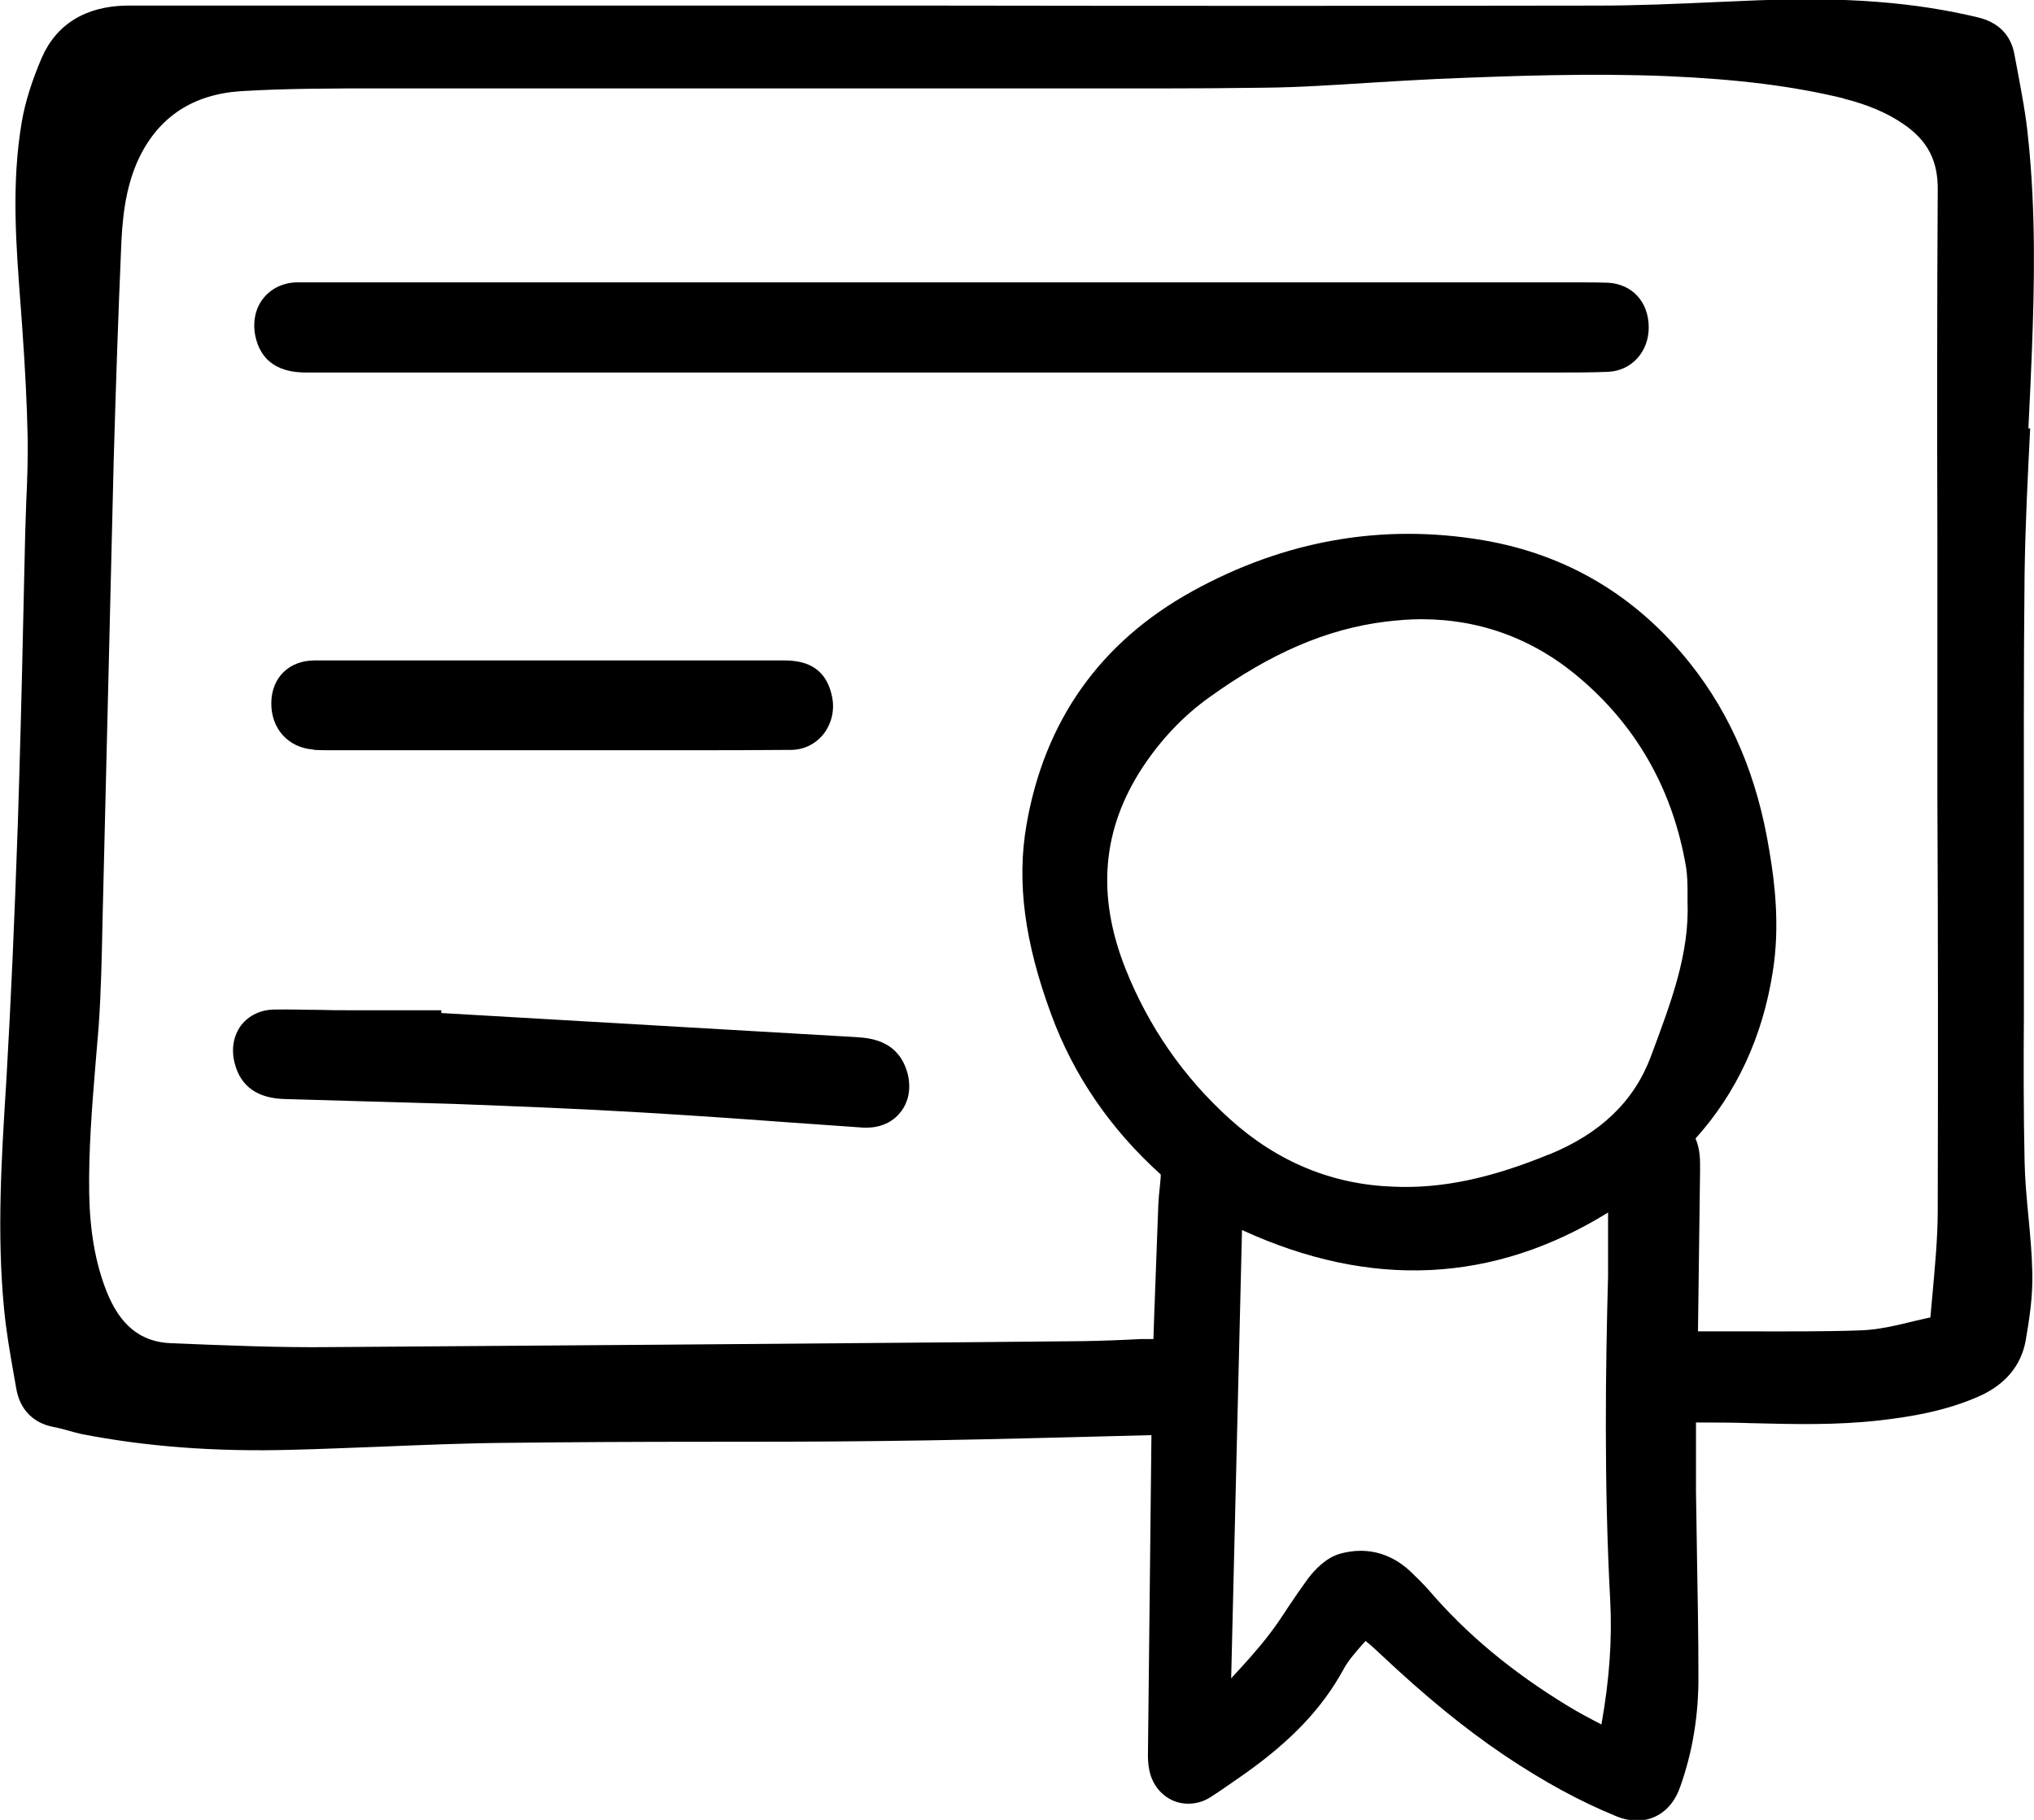 <svg xmlns="http://www.w3.org/2000/svg" xmlns:xlink="http://www.w3.org/1999/xlink" fill="none" height="68" viewBox="0 0 76 68" width="76"><clipPath id="a"><path d="m0 0h76v68h-76z"></path></clipPath><g clip-path="url(#a)" fill="#000"><path d="m75.79 16.008c.052-.966.091-1.919.131-2.886.091-2.376.157-5.197-.144-8.004-.078-.81-.235-1.619-.379-2.402l-.131-.692c-.091-.496-.392-1.136-1.347-1.371-2.393-.575-4.943-.77-8.277-.64l-1.53.065c-1.438.065-2.942.131-4.394.131-8.277.013-16.555.013-24.832 0h-30.167c-1.517.026-2.615.692-3.164 1.959-.353.823-.615 1.632-.745 2.402-.392 2.311-.209 4.622-.039 6.855l.052.718c.118 1.632.183 2.964.209 4.191.013.796-.013 1.593-.052 2.402-.013.392-.026.783-.039 1.175l-.078 3.421c-.052 2.468-.118 4.936-.196 7.39-.131 3.8-.262 6.711-.418 9.414l-.026.444c-.17 2.703-.34 5.497-.078 8.265.078.849.222 1.684.366 2.494l.092.522c.131.809.641 1.319 1.412 1.462.157.026.327.078.484.117.183.052.366.104.549.144 2.419.47 4.982.666 7.846.588 1.111-.026 2.223-.078 3.334-.117 1.595-.065 3.178-.131 4.773-.144 2.406-.026 4.812-.039 7.205-.039 2.171 0 4.354 0 6.525-.026 2.589-.026 5.178-.091 7.78-.157l2.511-.065c-.039 3.995-.091 7.991-.131 11.973 0 .235.026.483.091.705.144.47.471.836.915 1.005.431.157.928.104 1.334-.157.431-.274.863-.588 1.281-.875 1.765-1.253 2.89-2.455 3.675-3.878.183-.352.484-.679.706-.94.052-.065.105-.104.131-.144.039.039.091.078.157.131.157.131.301.274.445.405 1.595 1.502 3.086 2.729 4.577 3.734 1.478.992 2.851 1.737 4.198 2.285.288.118.549.157.771.157.275 0 .497-.065.667-.144.288-.131.693-.431.928-1.084.471-1.306.706-2.716.693-4.191 0-1.462-.026-2.925-.052-4.374-.013-.836-.026-1.671-.039-2.507 0-.731 0-1.449 0-2.194v-.379c.693 0 1.399 0 2.105.026 1.543.039 3.151.078 4.747-.104 1.138-.131 2.471-.34 3.753-.914.955-.431 1.543-1.136 1.713-2.063.131-.757.275-1.658.248-2.559-.013-.692-.078-1.384-.144-2.076s-.131-1.384-.144-2.076c-.039-1.815-.039-3.63-.026-5.432v-1.841-3.995c0-3.551-.013-7.103.026-10.654.026-1.815.118-3.669.209-5.458zm-29.383 29.952c4.799 2.207 9.389 1.998 13.678-.653v2.376c-.091 3.329-.157 7.704.079 12.091.079 1.462-.026 2.977-.327 4.661-.431-.222-.85-.444-1.255-.692-2.105-1.28-3.805-2.703-5.191-4.322-.222-.248-.458-.483-.706-.718-.536-.496-1.164-.757-1.844-.757-.262 0-.523.039-.798.117-.51.157-.915.588-1.164.914-.248.34-.484.679-.719 1.032-.262.405-.523.796-.824 1.175-.418.535-.876 1.031-1.334 1.528zm11.455-2.82c-2.158.888-4.001 1.28-5.793 1.201-2.288-.078-4.341-.927-6.107-2.52-1.739-1.567-3.047-3.46-3.91-5.628-1.085-2.742-.876-5.21.641-7.521.68-1.032 1.517-1.919 2.485-2.611 2.301-1.658 4.394-2.559 6.591-2.833.445-.052.889-.091 1.334-.091 2.262 0 4.302.77 6.054 2.311 2.079 1.815 3.374 4.165 3.845 6.972.039.274.052.535.052.81v.444c.078 1.972-.615 3.773-1.373 5.81-.628 1.671-1.883 2.873-3.805 3.656zm11.023-39.458c.876.222 1.608.522 2.236.953.902.614 1.295 1.371 1.282 2.455-.026 4.374-.026 8.748-.013 13.122v9.597c.026 5.144.026 10.289.013 15.42 0 1.032-.105 2.102-.196 3.134l-.079.862c-.196.039-.379.091-.575.131-.693.17-1.347.326-1.988.352-1.425.052-2.877.039-4.289.039-.615 0-1.216 0-1.831 0 .026-1.959.052-3.93.078-6.019 0-.353.013-.77-.17-1.188 1.53-1.697 2.511-3.8 2.89-6.254.262-1.658.079-3.277-.131-4.492-.445-2.755-1.412-5.053-2.955-6.998-2.001-2.52-4.603-4.074-7.728-4.609-3.766-.64-7.427 0-10.88 1.906-3.452 1.906-5.531 4.857-6.198 8.748-.366 2.128-.065 4.374.928 7.064.837 2.285 2.223 4.296 4.093 5.98 0 .17-.026.327-.039.496-.026.209-.039.405-.052.614-.052 1.397-.105 2.807-.157 4.23l-.026.809h-.471c-.732.039-1.438.065-2.144.078l-4.158.039c-7.963.065-15.914.131-23.878.183-2.001.026-4.054-.065-6.041-.144-1.151-.039-1.922-.666-2.432-1.958-.405-1.032-.615-2.22-.641-3.63-.026-1.606.105-3.251.235-4.831l.118-1.41c.092-1.306.118-2.638.144-3.917l.183-7.521c.078-3.238.157-6.463.235-9.701.078-2.729.17-5.471.288-8.2.065-1.358.275-2.324.68-3.16.745-1.515 2.014-2.337 3.779-2.455 1.726-.104 3.491-.104 5.204-.104h.445 14.986 6.42 3.243c2.655 0 5.309.013 7.963-.026 1.308-.013 2.615-.104 3.897-.183.85-.052 1.7-.104 2.55-.144 2.811-.118 5.727-.222 8.617-.104 2.681.118 4.694.379 6.538.823z"></path><path d="m59.028 10.55h-23.485-21.458c-.981 0-1.974 0-2.955 0-.536 0-.994.222-1.295.601-.301.379-.405.901-.288 1.436.275 1.188 1.255 1.332 1.896 1.332h16.855 15.6 10.213 4.158c.602 0 1.216 0 1.818-.026.876-.039 1.517-.744 1.517-1.658 0-.953-.615-1.619-1.517-1.671-.353-.013-.693-.013-1.046-.013z"></path><path d="m32.011 38.753-15.522-.901v-.104h-1.452c-.667 0-1.347 0-2.014 0-.34 0-.693 0-1.033-.013-.575 0-1.151-.026-1.726-.013-.523 0-.968.222-1.255.588-.288.392-.379.901-.235 1.436.222.849.85 1.293 1.857 1.319.902.026 1.804.052 2.694.078 1.203.039 2.419.065 3.622.104 2.38.091 4.747.183 7.127.326 1.739.104 3.478.222 5.218.352l2.968.209h.131c.497 0 .955-.196 1.242-.561.327-.392.418-.927.275-1.475-.314-1.136-1.229-1.306-1.896-1.345z"></path><path d="m11.719 28.02c.222.013.445.013.68.013h13.05c1.36 0 2.733 0 4.093-.013.484 0 .915-.209 1.216-.575.301-.379.431-.875.34-1.371-.235-1.253-1.151-1.397-1.818-1.397h-11.651c-1.962 0-3.923 0-5.871 0-.955 0-1.608.64-1.621 1.58-.013.966.628 1.684 1.582 1.75z"></path></g></svg>